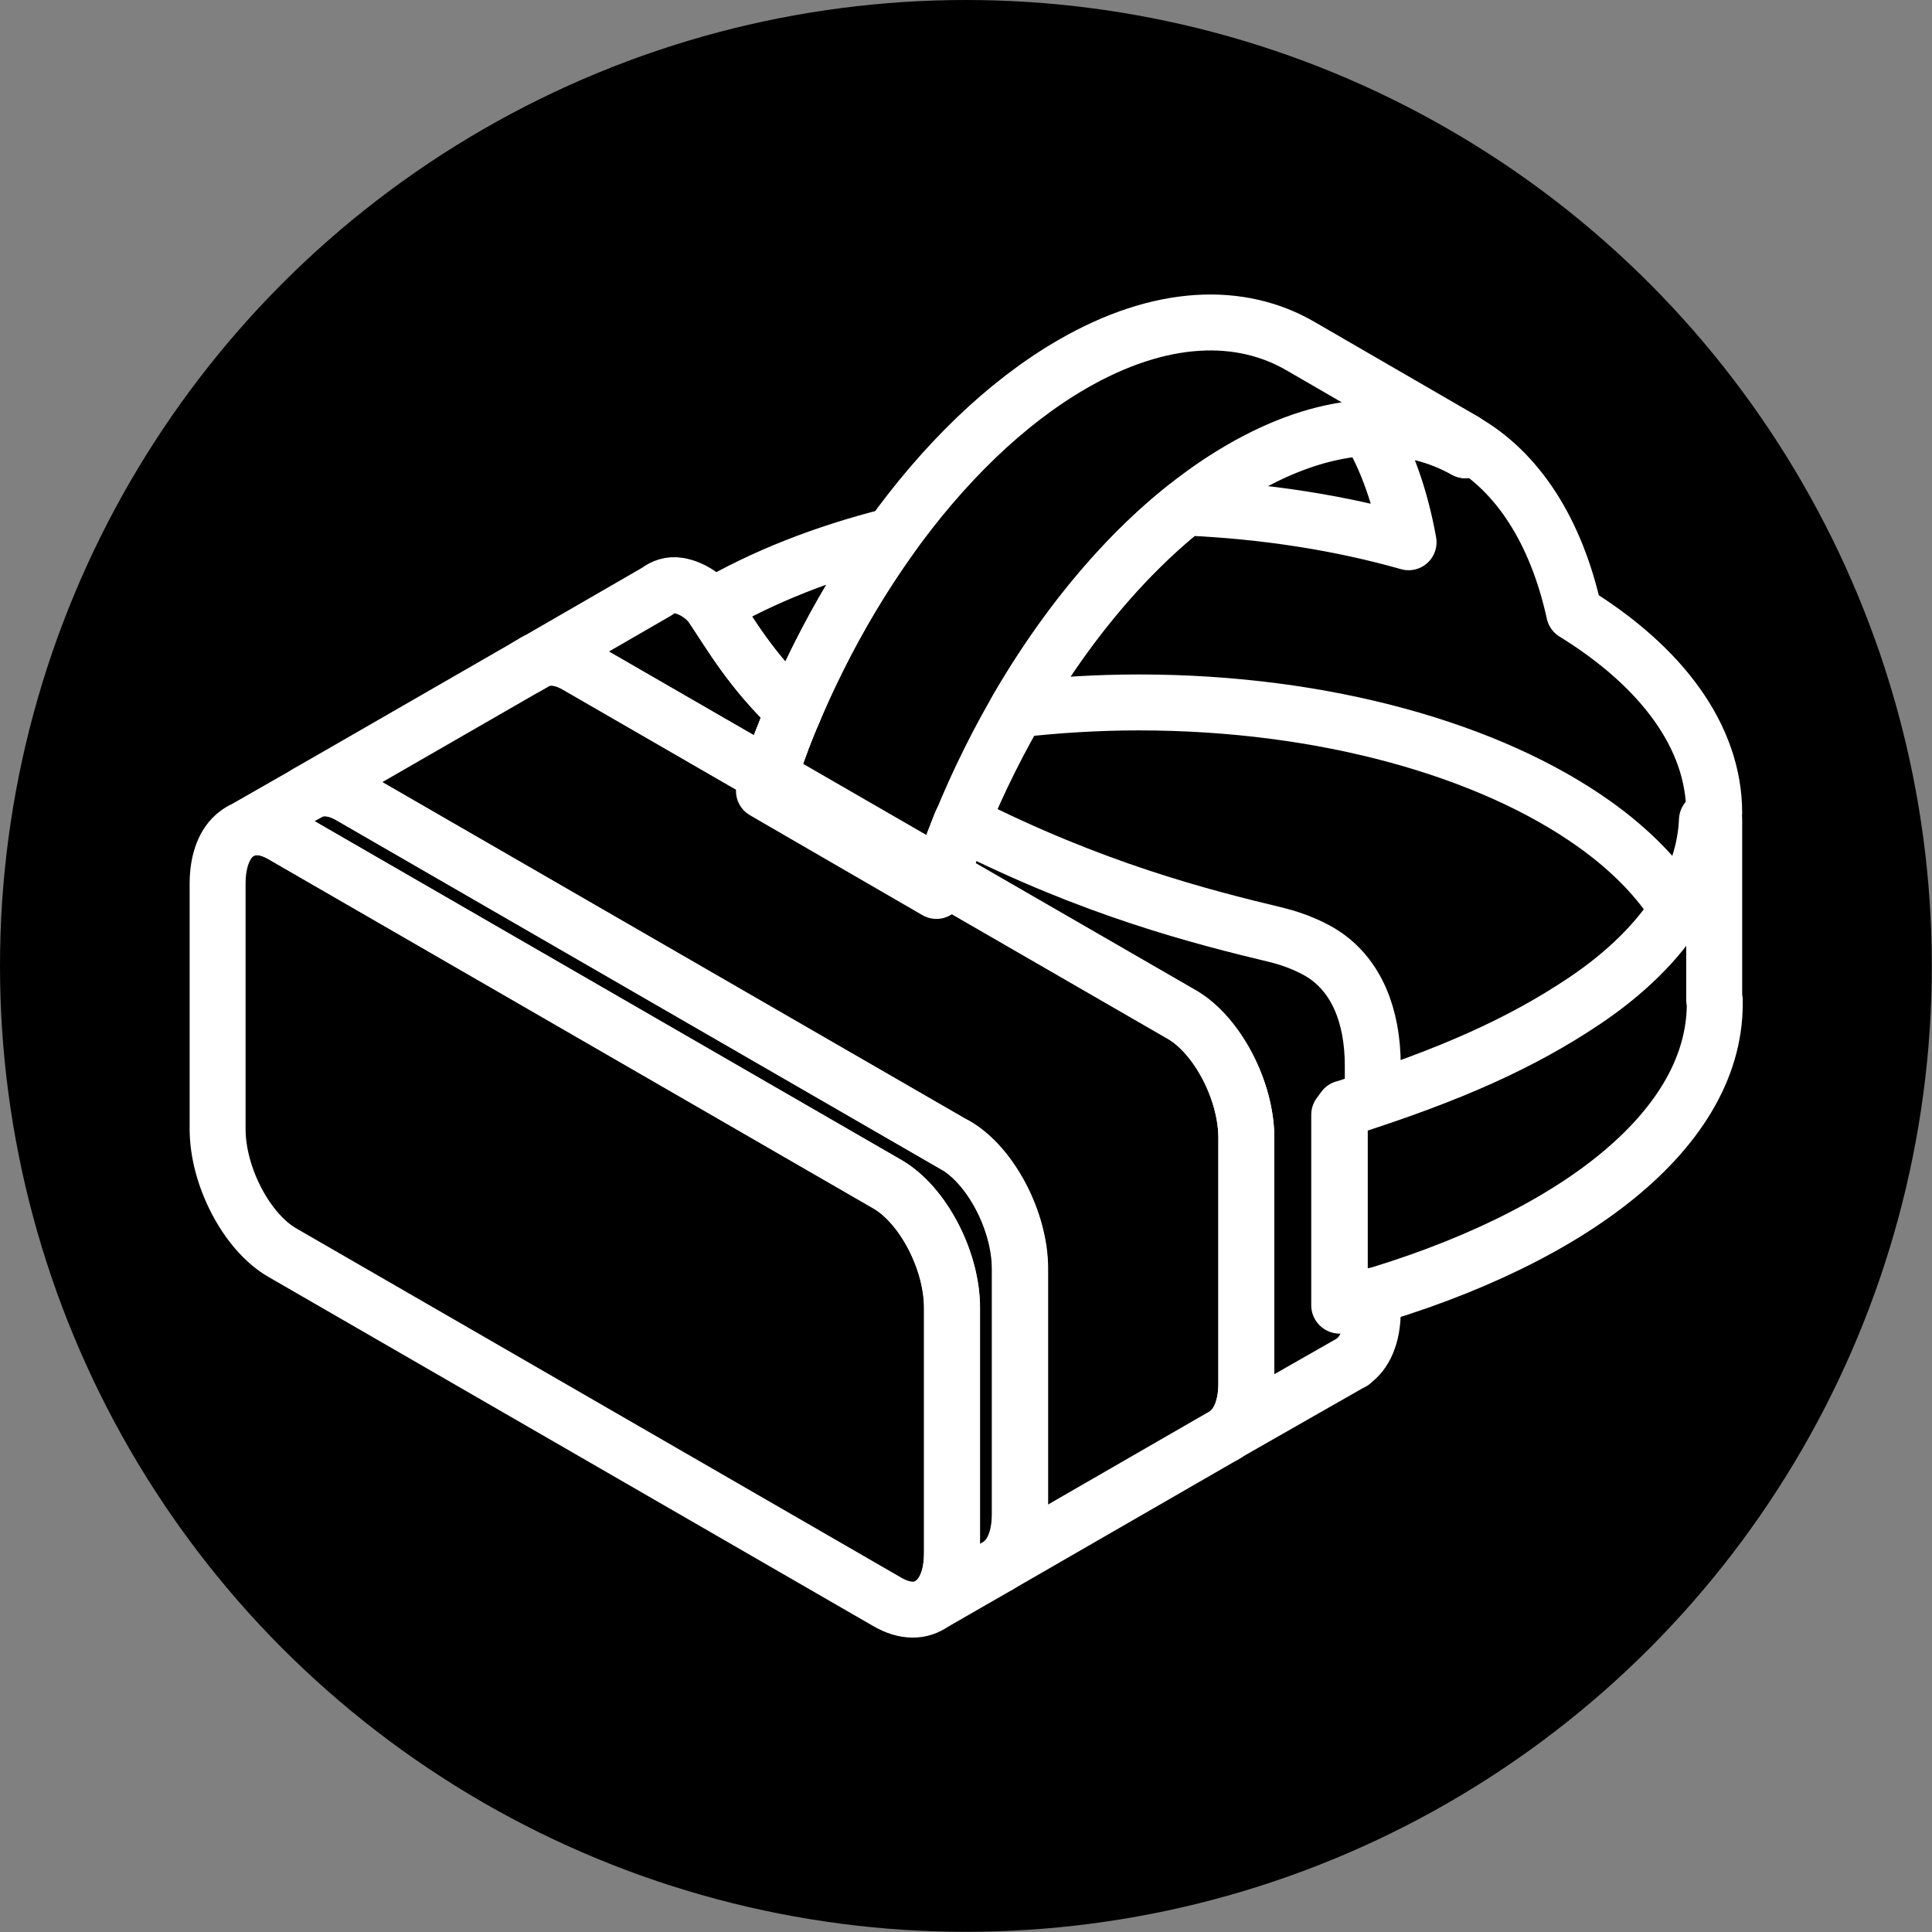 <?xml version="1.0" encoding="UTF-8"?><svg id="EXPORTS" xmlns="http://www.w3.org/2000/svg" viewBox="0 0 103.61 103.61"><rect x="0" y="0" width="103.61" height="103.61" fill="#808080" stroke="none"/><defs><style>.cls-1{fill:none;stroke:#fff;stroke-linecap:round;stroke-linejoin:round;stroke-width:3px;}</style></defs><circle cx="51.8" cy="51.8" r="51.8"/><path class="cls-1" d="m47.59,63.51L15.13,44.77c-1.9-1.1-3.46.08-3.46,2.62v13.16c0,2.54,1.56,5.52,3.46,6.62l32.46,18.74c1.9,1.1,3.46-.08,3.46-2.62v-13.16c0-2.54-1.56-5.52-3.46-6.62Z"/><polygon class="cls-1" points="12.92 44.57 12.92 44.57 12.93 44.56 12.92 44.57"/><path class="cls-1" d="m51.24,61.42l-32.46-18.74c-.88-.51-1.68-.52-2.29-.15h0s-3.55,2.03-3.55,2.03c.6-.31,1.36-.27,2.2.21l32.46,18.74c1.9,1.1,3.46,4.08,3.46,6.62v13.16c0,1.36-.45,2.33-1.16,2.76l3.48-2c.08-.04.15-.08.22-.13h0c.68-.45,1.11-1.4,1.11-2.73v-13.16c0-2.54-1.56-5.52-3.46-6.62Z"/><path class="cls-1" d="m63.38,54.42l-32.46-18.74c-.92-.53-1.76-.53-2.39-.09h0s-12.05,6.94-12.05,6.94h0c.61-.37,1.41-.35,2.29.15l32.46,18.74c1.9,1.1,3.46,4.08,3.46,6.62v13.16c0,1.33-.43,2.28-1.11,2.73l11.88-6.85h0c.83-.37,1.38-1.39,1.38-2.88v-13.16c0-2.54-1.56-5.52-3.46-6.62Z"/><path class="cls-1" d="m91.93,53.64v-9.66h0c-.03.77-.17,1.53-.39,2.27v-2.27h0c-.07,1.63-.59,3.19-1.49,4.67-1.14,1.85-2.88,3.55-5.1,5.04-3.35,2.24-7.11,3.94-12.83,5.76h-.02s-.25.35-.25.35v10.22c11.8-3.14,20.11-9.13,20.11-16.19,0-.06,0-.13,0-.19Z"/><path class="cls-1" d="m78.59,24.14h0c-1.46-.82-3.12-1.25-4.92-1.21-1.97.04-4.1.62-6.34,1.8-.25.13-.51.27-.76.42-7.1,4.1-13.26,13.01-16.35,22.63l-8.77-5.08s0,0,0,0l-.48-.28c3.12-9.73,9.36-18.74,16.54-22.89,4.71-2.72,9.02-2.87,12.3-.93h0s8.72,5.05,8.72,5.05h0c-.75-.42-1.55-.74-2.39-.94l2.46,1.43Z"/><path class="cls-1" d="m41.24,41.62c.2-.59.41-1.17.63-1.75,0,0,0,0,0,0,.22-.58.45-1.16.7-1.73,0,0,0,0,0,0-2.31-2.2-3.39-4.13-4.36-5.57-.32-.48-1.03-1.04-1.83-1.17-.43-.07-.81.06-1.13.31h0s-7.01,4.05-7.01,4.05l.31-.18h0c.62-.43,1.46-.44,2.39.1l10.31,5.95s0,0,0,0Z"/><path class="cls-1" d="m71.07,51.24c-.6-.41-1.55-.84-2.61-1.1-4.04-.97-9.83-2.44-16.91-6.04,0,0,0,0,0,0-.15.36-.28.72-.42,1.08-.05.13-.1.26-.15.39-.17.46-.33.92-.49,1.39,0,0,0,0,0,0l12.89,7.44c1.9,1.1,3.46,4.08,3.46,6.62v13.16c0,1.3-.41,2.24-1.07,2.71l6.52-3.72c.07-.03.14-.07.2-.12h.03s0-.02,0-.02c.67-.45,1.1-1.4,1.1-2.72v-.82c-.59.18-1.19.35-1.8.51v-10.22l.25-.34h.02c.53-.17,1.04-.34,1.53-.51v-1.77c0-2.75-.91-4.79-2.55-5.92Z"/><path class="cls-1" d="m41.87,39.87c-.08.2-.14.4-.21.59.07-.2.14-.41.22-.61,0,0,0,0,0,0,0,0,0,0,0,0Z"/><path class="cls-1" d="m38.21,32.56c.97,1.44,2.05,3.37,4.36,5.57,1.43-3.37,3.21-6.56,5.25-9.4-3.67.92-6.93,2.22-9.63,3.8,0,0,.02.02.02.03Z"/><polygon class="cls-1" points="42.56 38.14 42.56 38.14 42.56 38.14 42.56 38.14"/><path class="cls-1" d="m84.42,32.86h0c-.97-4.42-3.06-7.59-5.9-9.2-.19-.11-.38-.21-.57-.3-.02,0-.04-.02-.05-.02-.18-.08-.35-.16-.54-.23,0,0-.01,0-.02,0-.39-.16-.8-.28-1.21-.39,0,0,0,0,0,0l2.46,1.43h0c-1.42-.8-3.02-1.22-4.76-1.21,0,0,0,0,0,0-.07,0-.14,0-.21,0-.08,0-.17,0-.25.01,1.01,1.67,1.74,3.74,2.17,6.13-3.62-1.03-7.68-1.68-11.98-1.86-3.41,2.72-6.51,6.5-9.02,10.83,2.11-.24,4.29-.38,6.53-.38,9.99,0,18.85,2.56,24.4,6.5,1.97,1.4,3.51,2.97,4.55,4.67.08-.12.15-.25.22-.38.05.08.11.17.16.25.92-1.5,1.44-3.08,1.51-4.73,0-.13.02-.25.02-.38,0-4.11-2.84-7.86-7.51-10.74Z"/></svg>